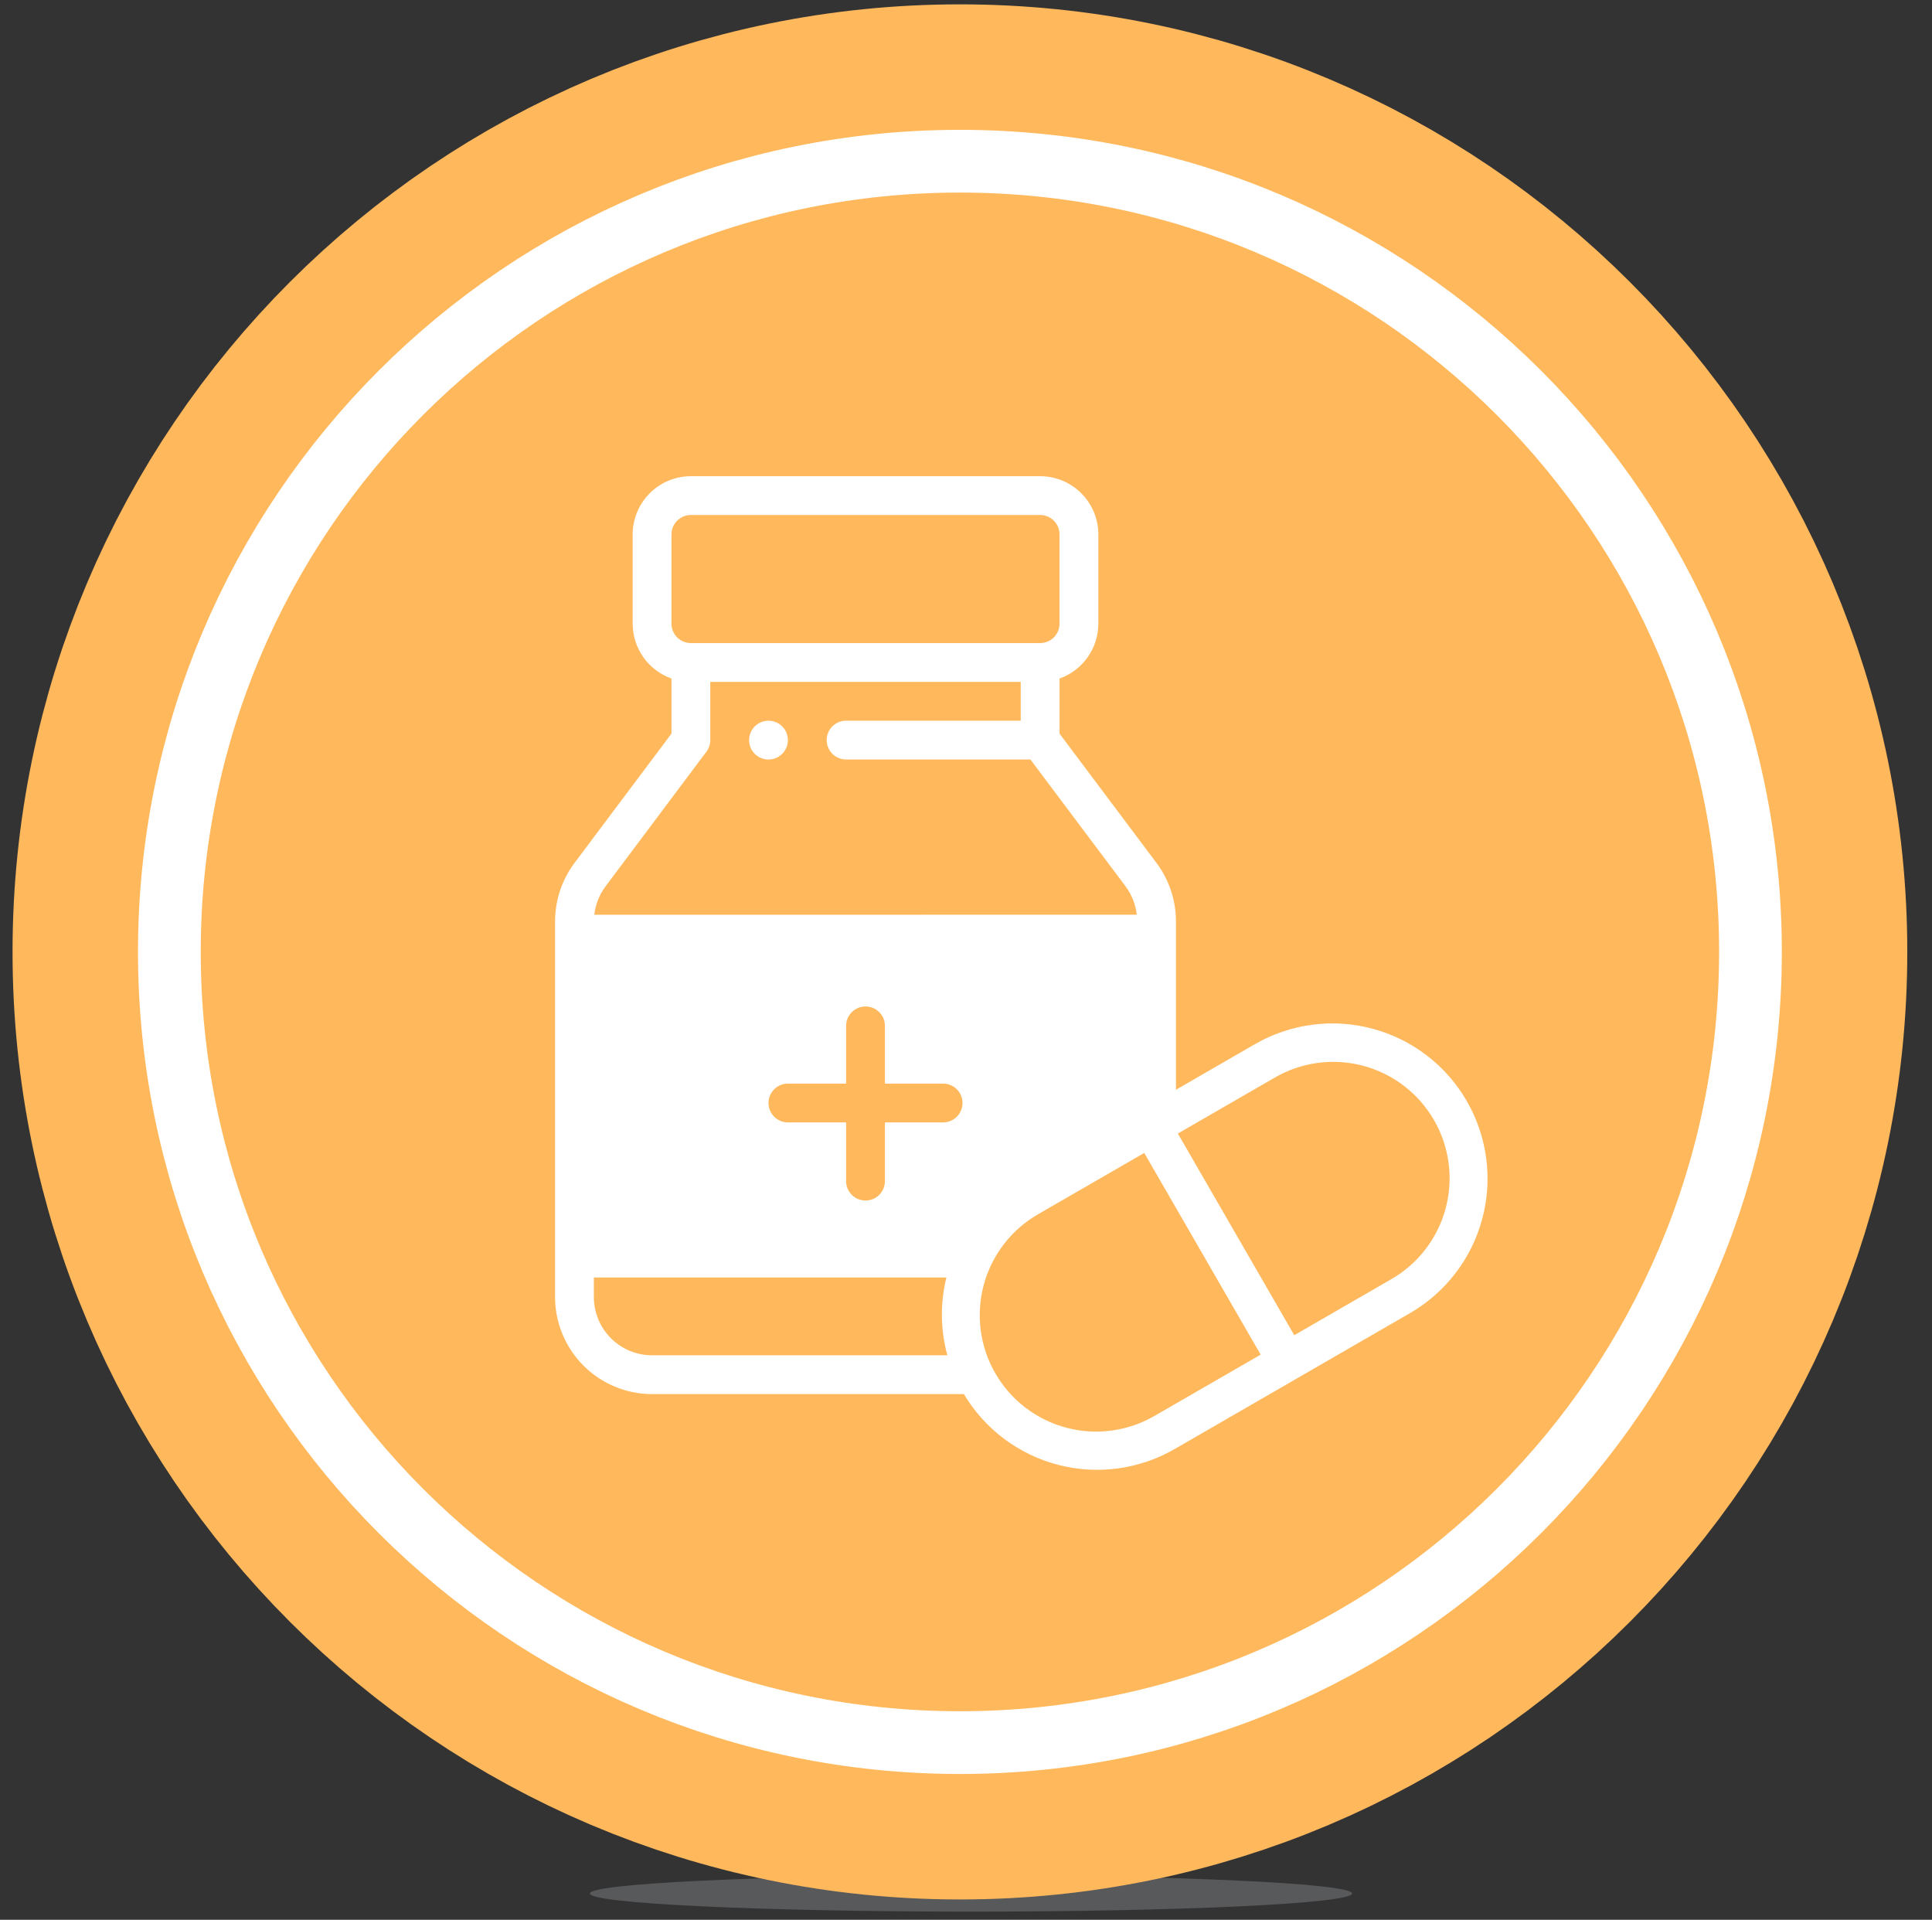 <svg width="154" height="153" viewBox="0 0 154 153" fill="none" xmlns="http://www.w3.org/2000/svg">
<rect x="0" y="0" width="154" height="153" fill="#333333" stroke="none"/>
<path d="M77.396 152.346C94.174 152.346 107.776 151.7 107.776 150.903C107.776 150.106 94.174 149.46 77.396 149.46C60.618 149.46 47.016 150.106 47.016 150.903C47.016 151.7 60.618 152.346 77.396 152.346Z" fill="#58595B"/>
<path d="M76.515 136.377C109.937 136.377 137.03 109.283 137.03 75.862C137.03 42.44 109.937 15.347 76.515 15.347C43.093 15.347 16 42.44 16 75.862C16 109.283 43.093 136.377 76.515 136.377Z" fill="#ffb85c" stroke="#ffb85c" stroke-width="30" stroke-miterlimit="10"/>
<path d="M76.515 136.377C109.937 136.377 137.03 109.283 137.03 75.862C137.03 42.44 109.937 15.347 76.515 15.347C43.093 15.347 16 42.44 16 75.862C16 109.283 43.093 136.377 76.515 136.377Z" fill="#ffb85c" stroke="white" stroke-width="10" stroke-miterlimit="10"/>
<path d="M76.515 136.377C109.937 136.377 137.03 109.283 137.03 75.862C137.03 42.44 109.937 15.347 76.515 15.347C43.093 15.347 16 42.44 16 75.862C16 109.283 43.093 136.377 76.515 136.377Z" fill="#ffb85c"/>
<path d="M62.803 58.983C62.803 59.289 62.713 59.588 62.543 59.843C62.373 60.097 62.131 60.296 61.849 60.413C61.566 60.53 61.255 60.561 60.955 60.501C60.655 60.442 60.379 60.295 60.163 60.078C59.946 59.862 59.799 59.586 59.739 59.286C59.679 58.986 59.71 58.675 59.827 58.392C59.944 58.11 60.142 57.867 60.396 57.697C60.651 57.528 60.95 57.437 61.256 57.437C61.666 57.437 62.059 57.6 62.349 57.89C62.64 58.18 62.803 58.573 62.803 58.983V58.983Z" fill="white"/>
<path d="M116.918 87.749C116.106 86.341 115.025 85.108 113.736 84.118C112.447 83.129 110.976 82.404 109.406 81.983C107.837 81.563 106.2 81.455 104.589 81.668C102.978 81.88 101.425 82.408 100.018 83.221L93.736 86.848V73.418C93.732 71.745 93.19 70.118 92.189 68.778L84.456 58.468V54.077C85.36 53.756 86.142 53.163 86.696 52.381C87.25 51.598 87.548 50.663 87.55 49.704V42.59C87.549 41.36 87.059 40.18 86.189 39.31C85.32 38.44 84.14 37.951 82.91 37.95H55.07C53.84 37.951 52.66 38.44 51.791 39.31C50.921 40.18 50.431 41.36 50.43 42.59V49.704C50.431 50.663 50.73 51.598 51.283 52.381C51.837 53.163 52.619 53.756 53.523 54.077V58.468L45.79 68.779C44.79 70.119 44.248 71.746 44.244 73.418V103.371C44.246 105.421 45.062 107.387 46.512 108.836C47.961 110.286 49.927 111.101 51.977 111.103H76.832C78.496 113.895 81.192 115.92 84.338 116.739C87.484 117.558 90.825 117.104 93.639 115.477L112.39 104.651C115.23 103.008 117.302 100.305 118.151 97.136C118.999 93.968 118.556 90.591 116.918 87.749V87.749ZM55.07 41.042H82.909C83.319 41.042 83.712 41.206 84.002 41.496C84.292 41.786 84.455 42.18 84.455 42.59V49.704C84.454 50.114 84.291 50.507 84.002 50.797C83.712 51.086 83.319 51.249 82.909 51.25H55.07C54.66 51.249 54.267 51.087 53.977 50.797C53.687 50.507 53.523 50.114 53.523 49.704V42.59C53.523 42.18 53.686 41.786 53.976 41.496C54.266 41.206 54.66 41.042 55.07 41.042V41.042ZM51.977 108.011C50.747 108.01 49.567 107.521 48.697 106.651C47.828 105.781 47.338 104.601 47.337 103.371V101.809H75.437C74.937 103.849 74.962 105.982 75.512 108.009L51.977 108.011ZM75.177 89.45H70.537V94.09C70.542 94.296 70.506 94.502 70.431 94.694C70.355 94.886 70.242 95.061 70.098 95.209C69.954 95.357 69.782 95.475 69.592 95.555C69.401 95.635 69.197 95.676 68.99 95.676C68.784 95.676 68.58 95.635 68.389 95.555C68.199 95.475 68.027 95.357 67.883 95.209C67.739 95.061 67.626 94.886 67.55 94.694C67.475 94.502 67.439 94.296 67.444 94.09V89.45H62.804C62.394 89.45 62.001 89.287 61.711 88.997C61.421 88.707 61.258 88.314 61.258 87.904C61.258 87.494 61.421 87.101 61.711 86.811C62.001 86.521 62.394 86.358 62.804 86.358H67.444V81.718C67.454 81.315 67.622 80.931 67.911 80.65C68.2 80.368 68.587 80.21 68.99 80.21C69.394 80.21 69.781 80.368 70.07 80.65C70.359 80.931 70.527 81.315 70.537 81.718V86.358H75.177C75.587 86.358 75.98 86.521 76.27 86.811C76.56 87.101 76.723 87.494 76.723 87.904C76.723 88.314 76.56 88.707 76.27 88.997C75.98 89.287 75.587 89.45 75.177 89.45ZM47.371 72.903C47.465 72.08 47.775 71.297 48.271 70.634L56.307 59.909C56.508 59.641 56.617 59.316 56.617 58.981V54.342H81.362V57.434H67.443C67.033 57.434 66.639 57.597 66.349 57.887C66.059 58.177 65.896 58.57 65.896 58.981C65.896 59.391 66.059 59.785 66.349 60.075C66.639 60.365 67.033 60.528 67.443 60.528H82.135L89.713 70.628C90.209 71.291 90.519 72.074 90.613 72.897L47.371 72.903ZM92.093 112.803C91.037 113.426 89.868 113.834 88.653 114.003C87.439 114.172 86.203 114.099 85.017 113.787C83.831 113.475 82.719 112.931 81.744 112.187C80.769 111.443 79.952 110.513 79.339 109.451C78.726 108.389 78.329 107.216 78.172 106C78.015 104.784 78.1 103.549 78.424 102.366C78.747 101.183 79.301 100.076 80.055 99.109C80.808 98.141 81.746 97.332 82.814 96.73L91.209 91.884L100.488 107.957L92.093 112.803ZM110.844 101.977L103.167 106.41L93.887 90.338L101.565 85.906C102.621 85.285 103.789 84.879 105.002 84.712C106.216 84.544 107.45 84.619 108.635 84.931C109.819 85.244 110.93 85.787 111.903 86.531C112.876 87.275 113.693 88.204 114.305 89.264C114.918 90.325 115.314 91.496 115.471 92.711C115.629 93.926 115.544 95.16 115.223 96.342C114.901 97.523 114.348 98.63 113.597 99.597C112.845 100.564 111.91 101.373 110.844 101.977V101.977Z" fill="white"/>
</svg>
